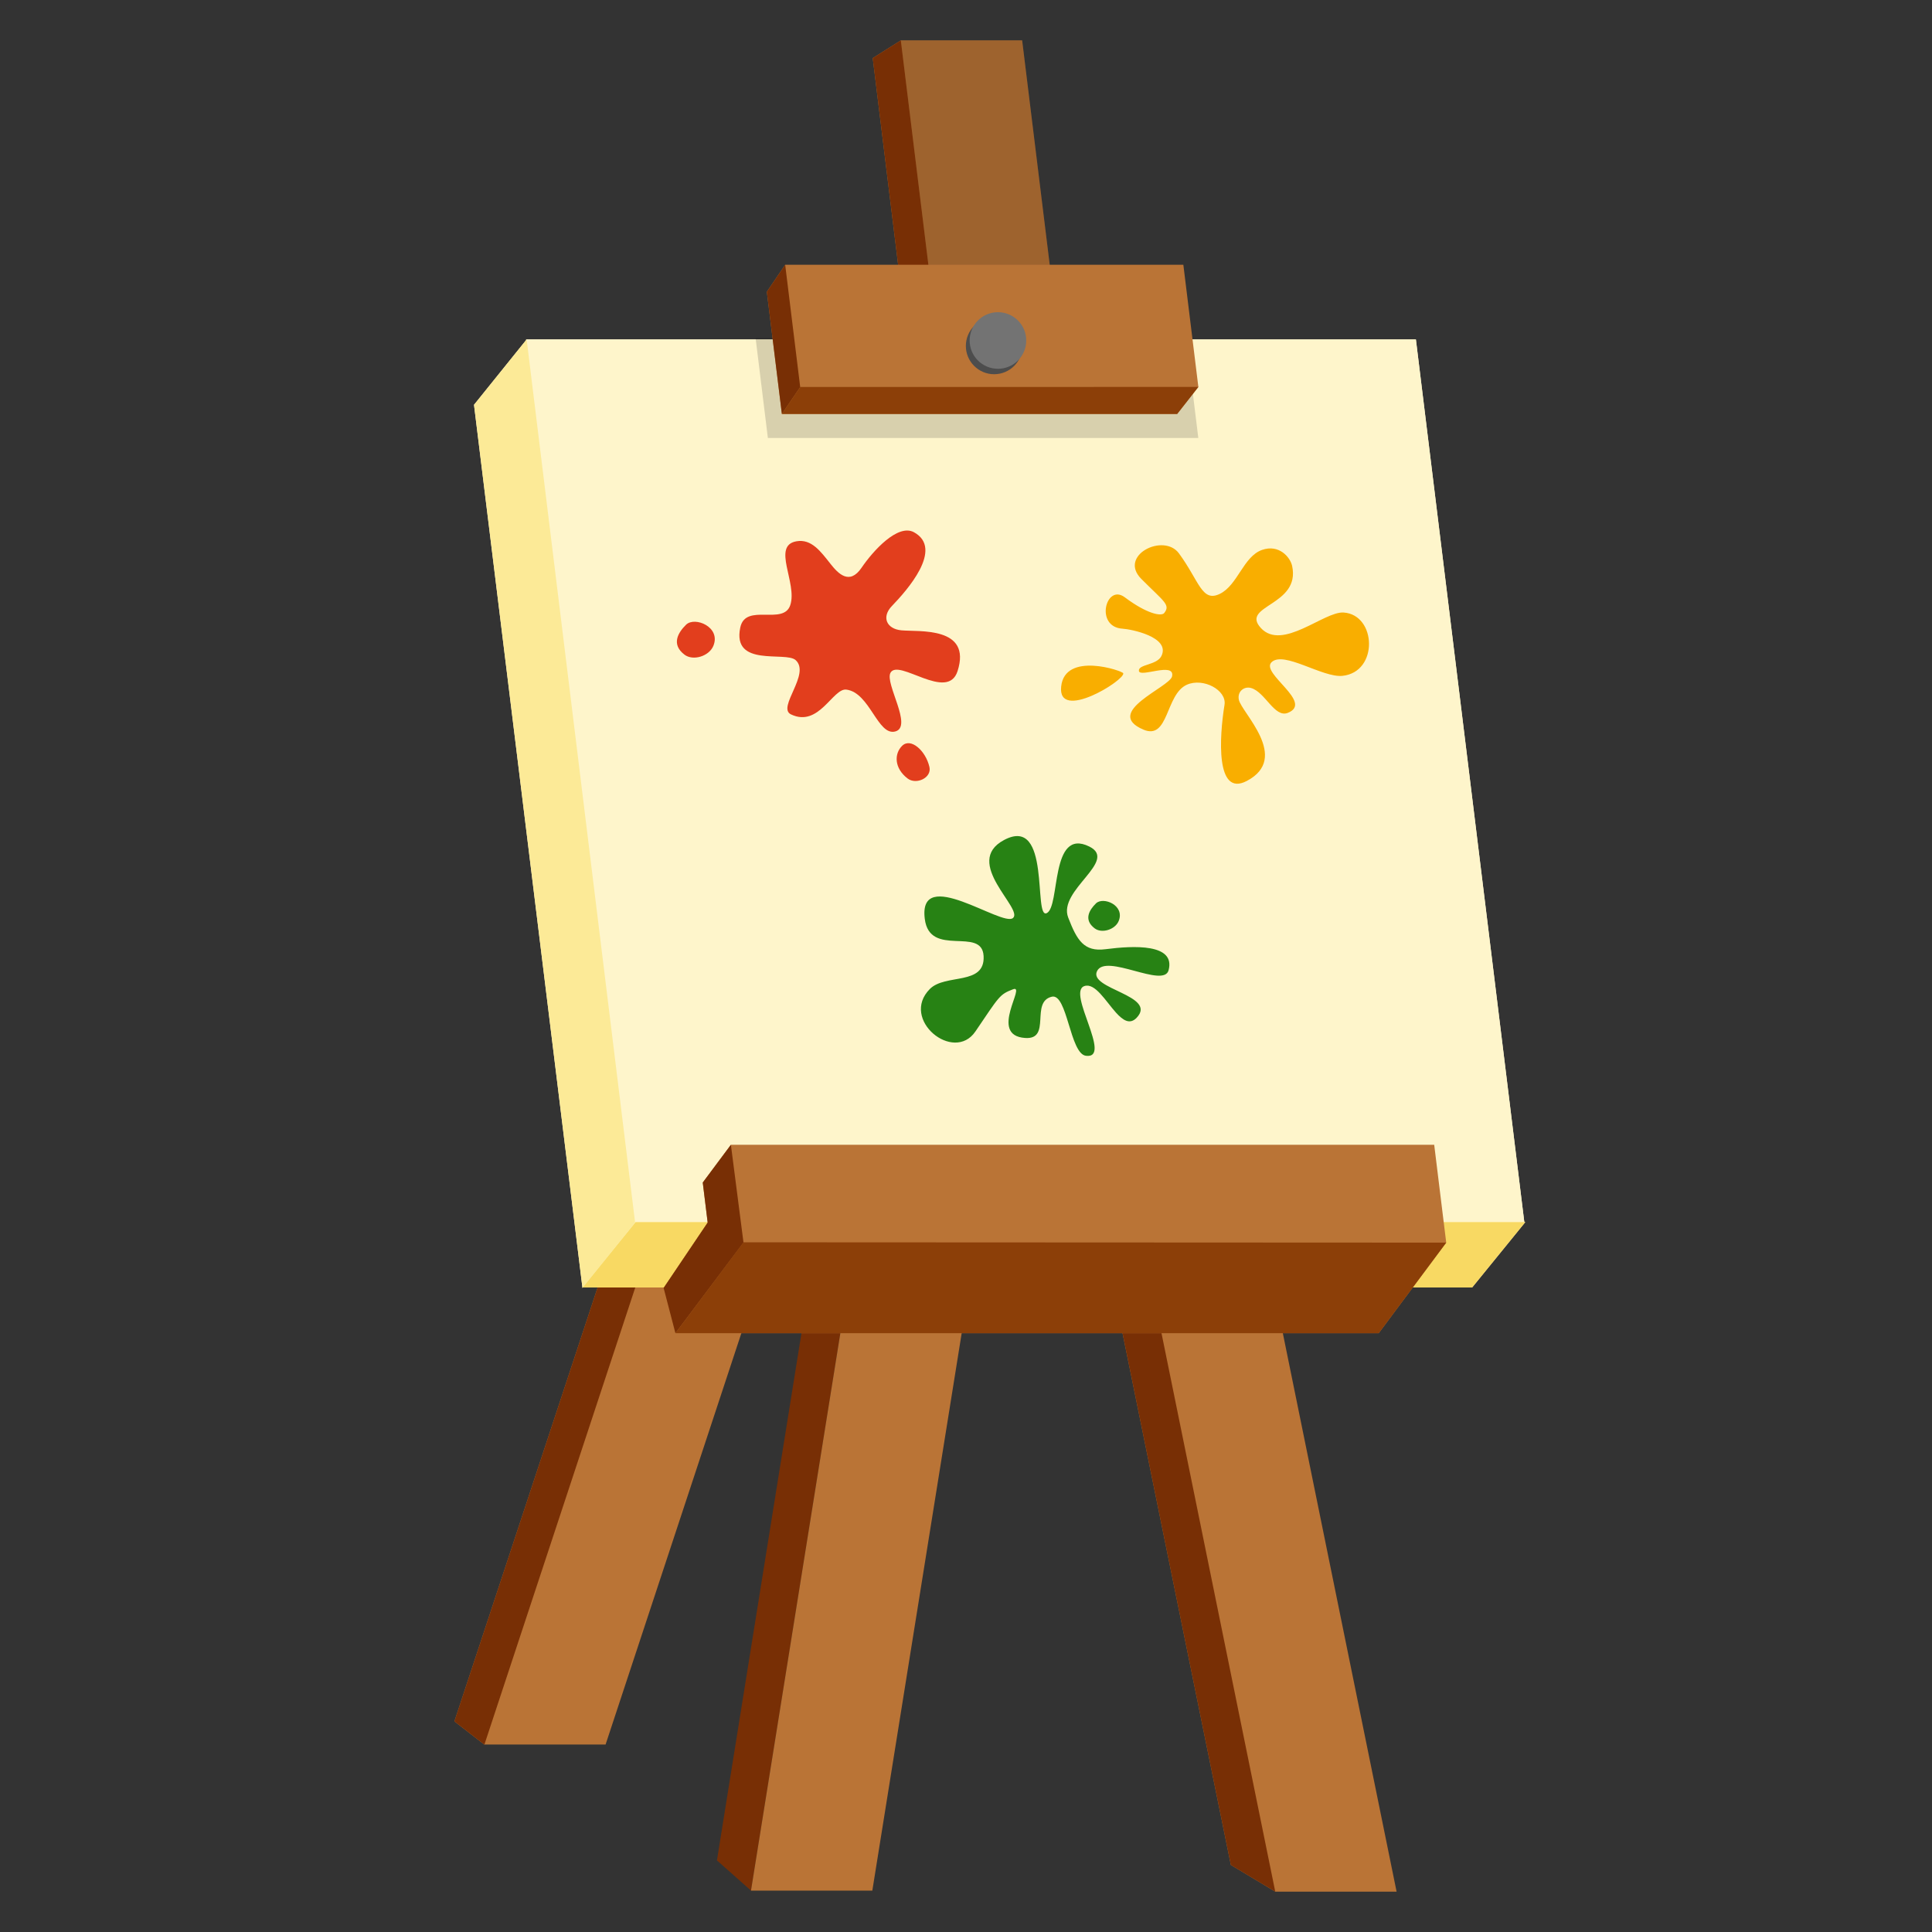 ﻿<svg viewBox="0 0 512 512" xmlns="http://www.w3.org/2000/svg" fill-rule="evenodd" clip-rule="evenodd"
     stroke-linejoin="round" stroke-miterlimit="2">
    <rect x="0" y="0" width="512" height="512" fill="#333333" stroke="none"/>
    <path d="M254.164 89.954v-.002h32.155l83.79 411.351h-32.153l.001.004-11.769-7.071L242.4 82.885l11.765 7.069z"
          fill="#ba7436" />
    <path fill="#782f05" d="M242.4 82.884l11.768 7.07 83.789 411.354-11.768-7.071z" />
    <path fill="#782f05" d="M264.979 89.692l-9.042-8.021-65.94 411.353 9.042 8.02z" />
    <path fill="#ba7436" d="M297.113 89.686H264.96l-65.94 411.353h32.154z" />
    <path d="M246.65 103.855v-.002h32.155L160.487 462.318h-32.11l-.01.03-7.948-6.165L238.737 97.717l7.912 6.138z"
          fill="#ba7436" />
    <path fill="#782f05" d="M246.686 103.882l-7.948-6.166-118.319 358.466 7.948 6.166z" />
    <path d="M238.726 10.697h32.154l11.286 91.883h-32.155l-7.44 4.695-11.285-91.883 7.44-4.696v.001z" fill="#ba7436" />
    <path fill="#782f05" d="M231.285 15.392l7.441-4.696 11.286 91.883-7.441 4.696z" />
    <path fill-opacity=".15" d="M238.725 10.697h32.154l11.286 91.883H250.01z" />
    <g>
        <path d="M139.442 90.107l-.019-.155h235.803l28.732 233.921h.261l-14.09 17.324H154.464l-.099.123-.015-.123h-.024l.02-.025-28.728-233.896 13.824-17.169z"
              fill="#fef5cb" />
        <path fill="#fef5cb" d="M139.423 89.951h235.803l28.747 234.045H168.17z" />
        <path fill="#f8d963" d="M168.416 323.874h235.803l-14.09 17.324H154.326z" />
        <path fill="#fcea97" d="M125.618 107.275l13.95-17.324 28.746 234.045-13.95 17.324z" />
    </g>
    <g>
        <path fill-opacity=".15" d="M200.241 89.584h114.072l3.252 26.479H203.493z" />
        <path d="M208.082 70.168H313.6l3.976 32.372h.005l-.005.005.005.035h-.032l-5.59 7.128H207.207v.001-.001h-.001.001l-3.988-32.384 4.863-7.156z"
              fill="#ba7436" />
        <path d="M208.082 70.168l-4.863 7.156 3.988 32.385 4.856-7.129-3.98-32.412z" fill="#782f05" />
        <path d="M317.58 102.54l-105.506.013-4.868 7.155h104.753l5.621-7.168z" fill="#8c3f08" />
        <path d="M193.688 303.382h186.391l3.184 25.925h-.001l-17.885 23.999H178.994l-.001.002-.001-.002h-.006l.004-.006-3.124-11.985 11.676-17.328-1.302-10.605 7.448-9.994v-.006z"
              fill="#ba7436" />
        <path d="M193.693 303.382l-7.453 10 1.302 10.605-11.676 17.328 3.127 11.993 18.042-24.013-3.342-25.913z"
              fill="#782f05" />
        <path d="M383.263 329.307l-186.244-.088-18.032 24.086h186.39l17.886-23.998z" fill="#8c3f08" />
    </g>
    <g>
        <circle cx="268.553" cy="89.962" r="5.891" fill="#4d4d4d"
                transform="matrix(1.273 0 0 1.273 -78.407 -22.847)" />
        <circle cx="268.553" cy="89.962" r="5.891" fill="#737373"
                transform="matrix(1.273 0 0 1.273 -77.402 -24.288)" />
    </g>
    <g>
        <path d="M290.445 239.407c-1.782 1.747-3.334 4.338-.36 6.61 1.885 1.442 5.434.366 6.38-1.943 1.71-4.18-4.111-6.539-6.02-4.667z"
              fill="#278214" />
        <path d="M277.395 241.99c3.647-1.73.817-22.826 11.284-17.649 7.751 3.834-8.385 11.568-5.596 18.814 2.33 6.054 4.187 9.132 9.878 8.395 7.498-.972 18.616-1.51 16.724 5.58-1.298 4.866-16.6-4.571-18.954.21-2.353 4.78 16.14 6.457 10.482 12.385-1.8 1.887-3.62.677-5.455-1.358-2.768-3.068-5.572-8.014-8.4-7.041-4.7 1.618 7.597 19.362.424 18.468-4.255-.53-4.928-16.625-9.036-15.656-5.794 1.367-.003 11.399-7.049 10.938-9.929-.648.471-14.336-3.25-12.9-3.586 1.384-3.558 1.744-9.953 11.167-5.754 8.48-20.063-3.208-12.075-11.252 4.122-4.15 14.686-.802 14.244-8.744-.441-7.942-14.297.603-15.59-9.847-1.78-14.363 20.476 2.215 23.374-.212 2.898-2.427-13.464-14.763-2.37-20.674 12.58-6.704 7.672 21.107 11.318 19.376z"
              fill="#278214" />
    </g>
    <g>
        <path d="M308.533 162.454c1.722-2.196-.07-3.007-6.068-9.03-6.202-6.23 5.928-12.274 9.97-6.772 5.406 7.361 6.07 13.062 10.85 10.72 4.744-2.323 6.215-9.91 11.188-11.645 4.516-1.574 7.459 1.983 7.95 4.222 2.33 10.638-13.838 10.442-8.278 16.48 5.68 6.17 16.745-4.442 21.92-4.105 8.749.57 9.324 15.81-.32 16.782-5.264.53-15.573-6.726-18.774-3.607-3.008 2.933 11.274 10.656 4.314 13.416-3.51 1.391-5.973-5.475-9.695-6.575-1.866-.551-3.722.883-3.284 3.087.68 3.42 13.793 15.424 2.08 21.546-8.258 4.315-7.253-11.7-5.876-20.185.63-3.89-5.632-7.266-9.978-5.33-5.707 2.541-4.75 14.796-11.538 11.89-10.804-4.626 7.037-11.233 7.624-14.12.801-3.94-8.54.448-8.794-1.415-.248-1.82 4.802-1.466 5.997-4.027 2.329-4.99-8.036-7.036-10.335-7.178-7.414-.453-4.422-12.073.59-8.318 5.957 4.463 9.727 5.095 10.457 4.164z"
              fill="#f9ae00" />
        <path d="M297.673 178.424c-.186-.66-15.449-5.84-16.452 3.505-1.016 9.468 16.964-1.684 16.452-3.505z"
              fill="#f9ae00" />
    </g>
    <g>
        <path d="M220.117 149.463c1.983 2.507 4.987 5.733 8.211.986 3.086-4.544 9.64-11.734 13.891-9.395 7.972 4.39-1.905 15.447-5.857 19.546-2.813 2.92-1.416 6.07 2.506 6.444 4.656.443 18.714-1.12 14.897 10.805-2.63 8.216-15.617-3.433-17.774.439-1.572 2.82 6.035 14.32 1.246 15.564-4.655 1.21-6.715-10.319-12.952-11.098-3.582-.449-7.244 10.138-14.68 6.56-3.766-1.81 5.301-10.708 1.25-14.378-2.671-2.418-16.93 2.029-14.669-8.658 1.397-6.597 11.445-.417 13.252-5.928 1.917-5.851-4.981-15.73 1.612-16.9 4.001-.71 6.44 2.695 9.067 6.013zM239.078 197.645c-2.141 2.099-2.125 5.934 1.444 8.662 2.266 1.732 6.451-.135 5.784-3.057-.981-4.296-4.937-7.852-7.228-5.605zM181.823 165.548c-2.14 2.099-4.004 5.21-.434 7.94 2.265 1.731 6.528.438 7.663-2.335 2.055-5.02-4.937-7.852-7.229-5.605z"
              fill="#e23e1d" />
    </g>
</svg>